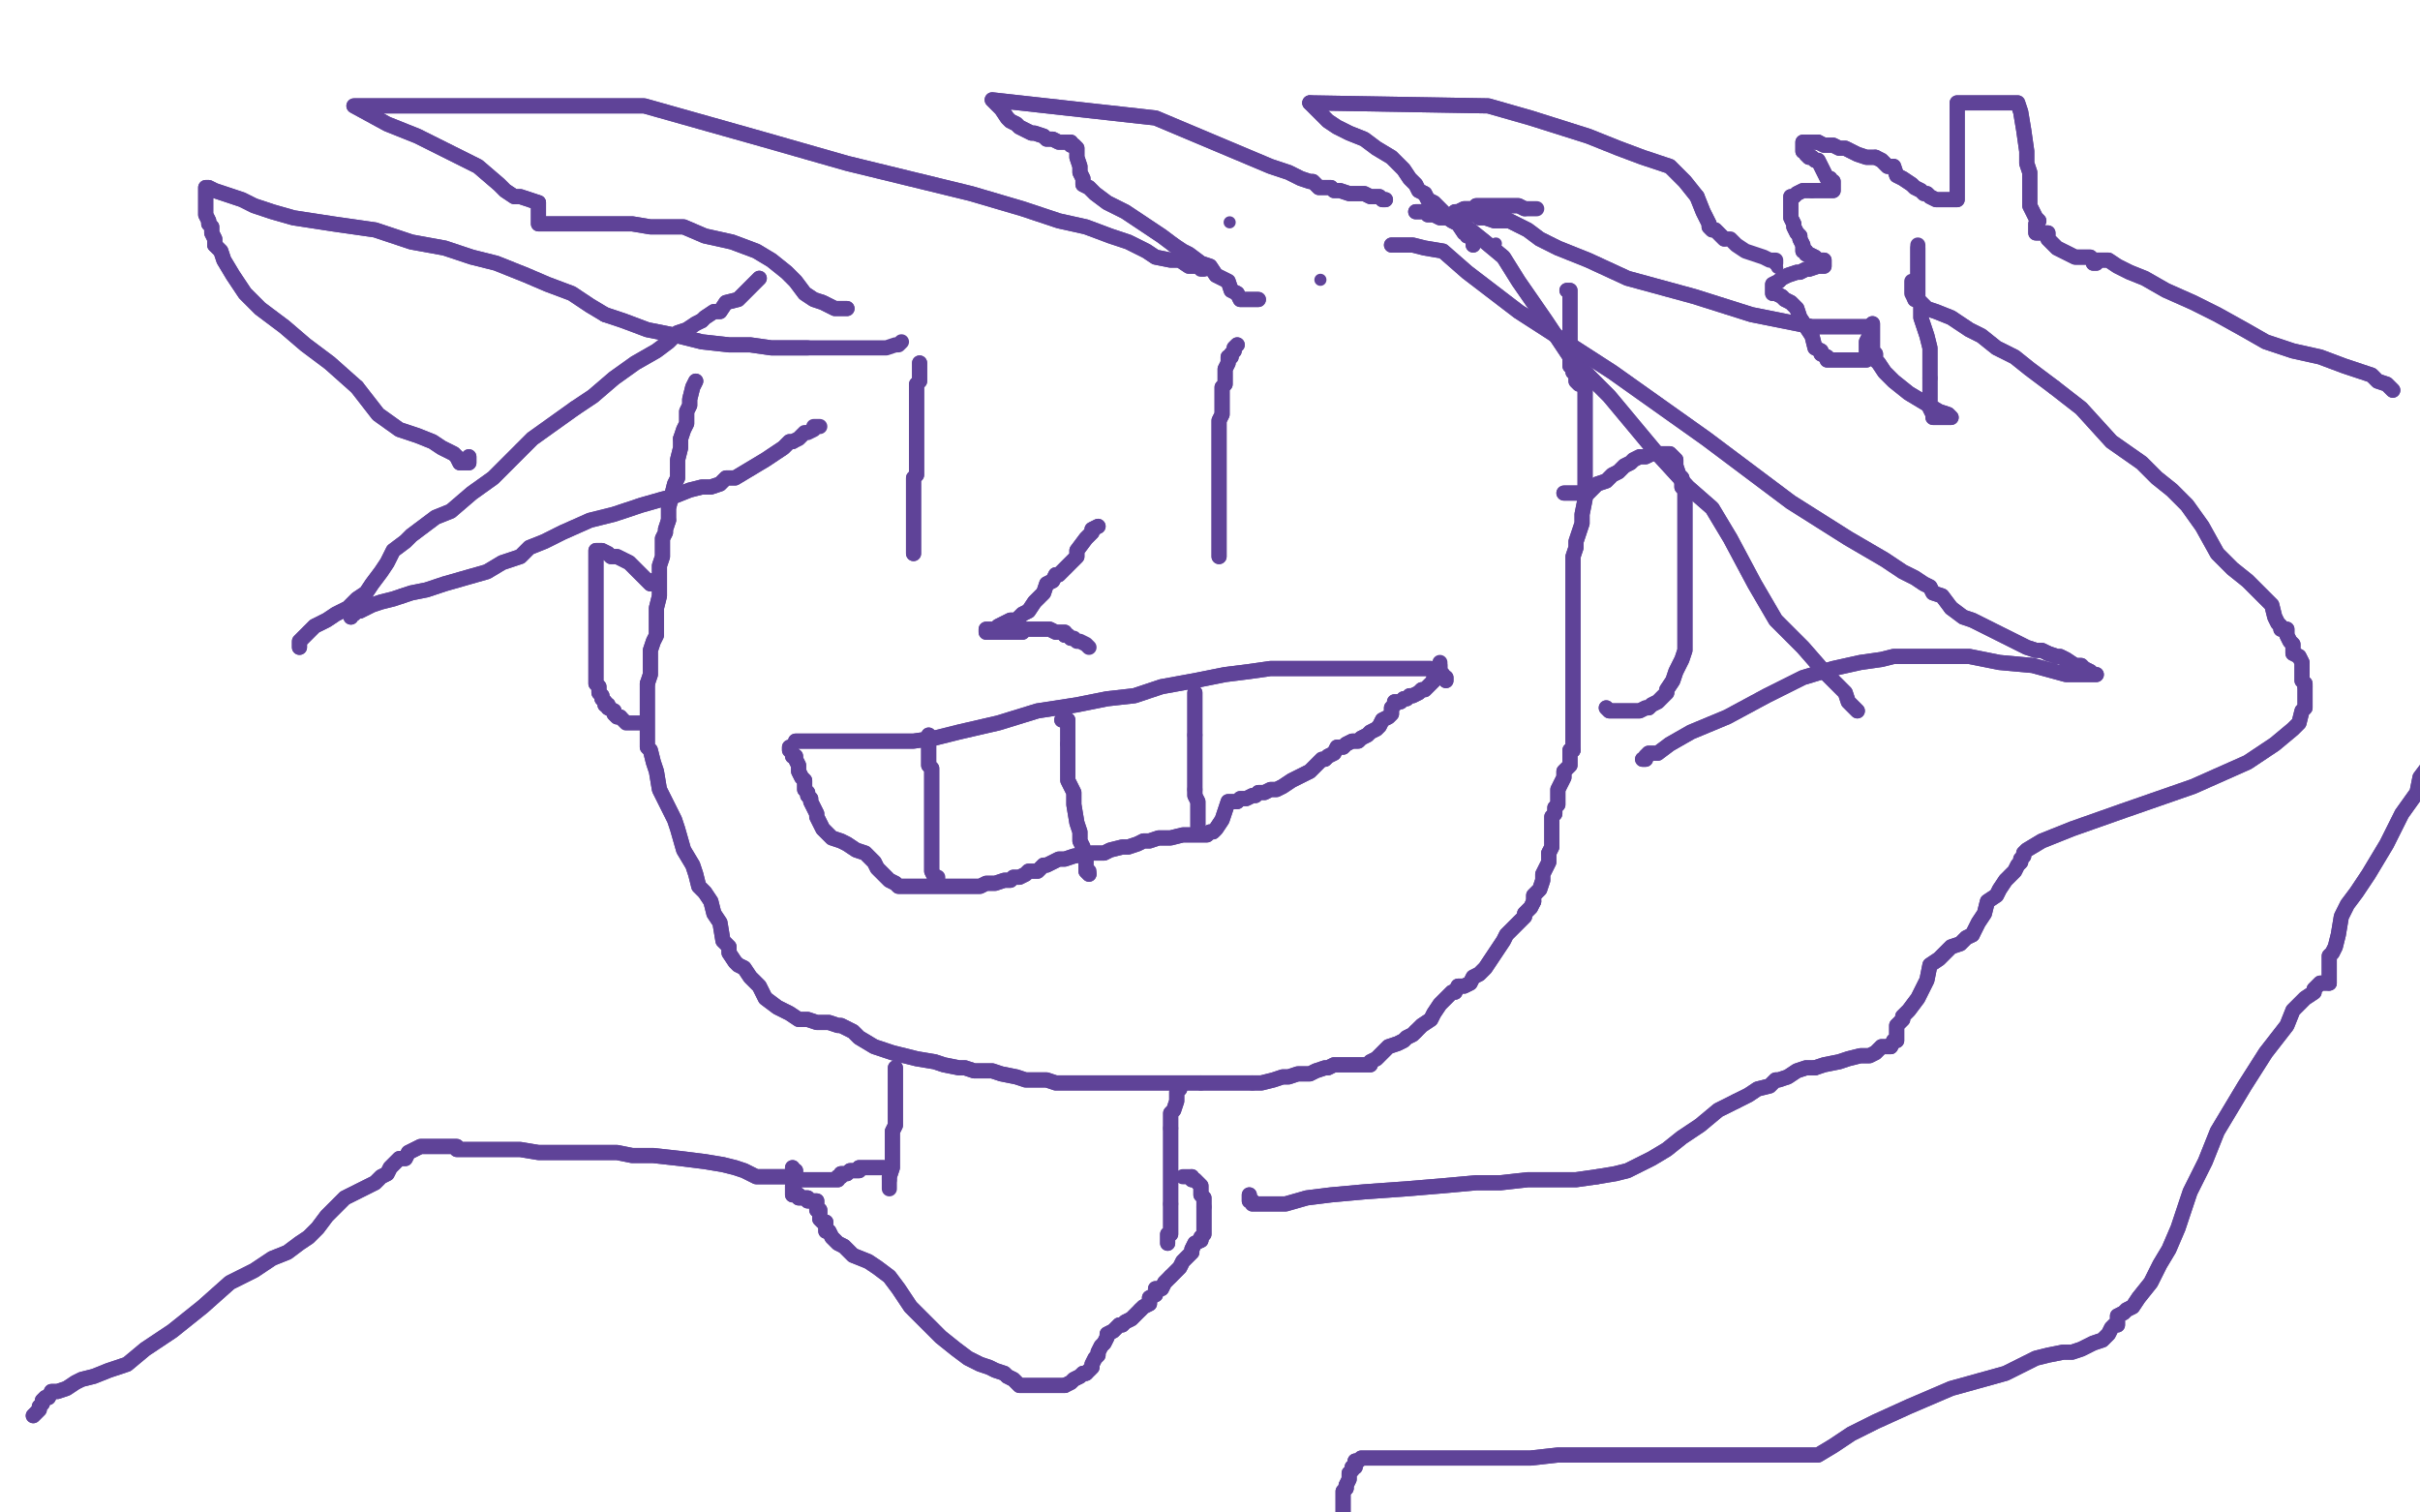 <?xml version="1.0" standalone="no"?>
<!DOCTYPE svg PUBLIC "-//W3C//DTD SVG 1.1//EN"
"http://www.w3.org/Graphics/SVG/1.1/DTD/svg11.dtd">

<svg width="800" height="500" version="1.1" xmlns="http://www.w3.org/2000/svg" xmlns:xlink="http://www.w3.org/1999/xlink" style="stroke-antialiasing: false"><desc>This SVG has been created on https://colorillo.com/</desc><rect x='0' y='0' width='800' height='500' style='fill: rgb(255,255,255); stroke-width:0' /><polyline points="304,120 304,121 304,121 304,122 304,122 304,123 304,123 304,124 304,124 304,125 304,125 304,126 304,126 303,127 303,128 303,130 303,132 303,133 303,134 303,135 303,137 303,138 303,139 303,140 303,141 303,143 303,144 303,145 303,146 303,147 303,148 303,149 303,150 303,151 303,152 303,154 303,155 303,156 303,157 302,158 302,159 302,160 302,161 302,163 302,165 302,166 302,168 302,169 302,170 302,171 302,172 302,173 302,174 302,176 302,177 302,178 302,179 302,180 302,181 302,182 302,183" style="fill: none; stroke: #5f4398; stroke-width: 5; stroke-linejoin: round; stroke-linecap: round; stroke-antialiasing: false; stroke-antialias: 0; opacity: 1.0"/>
<polyline points="304,120 304,121 304,121 304,122 304,122 304,123 304,123 304,124 304,124 304,125 304,125 304,126 303,127 303,128 303,130 303,132 303,133 303,134 303,135 303,137 303,138 303,139 303,140 303,141 303,143 303,144 303,145 303,146 303,147 303,148 303,149 303,150 303,151 303,152 303,154 303,155 303,156 303,157 302,158 302,159 302,160 302,161 302,163 302,165 302,166 302,168 302,169 302,170 302,171 302,172 302,173 302,174 302,176 302,177 302,178 302,179 302,180 302,181 302,182 302,183" style="fill: none; stroke: #5f4398; stroke-width: 5; stroke-linejoin: round; stroke-linecap: round; stroke-antialiasing: false; stroke-antialias: 0; opacity: 1.0"/>
<polyline points="409,114 408,115 408,115 408,116 408,116 407,117 407,117 407,118 407,118 406,118 406,118 406,120 406,120 405,122 405,123 405,125 405,126 405,127 404,128 404,129 404,130 404,132 404,133 404,134 404,135 404,137 403,139 403,140 403,141 403,143 403,145 403,147 403,148 403,149 403,150 403,151 403,152 403,153 403,154 403,155 403,156 403,157 403,159 403,160 403,162 403,163 403,164 403,165 403,167 403,168 403,169 403,171 403,173 403,174 403,175 403,176 403,177 403,178 403,179 403,181 403,182 403,183 403,184" style="fill: none; stroke: #5f4398; stroke-width: 5; stroke-linejoin: round; stroke-linecap: round; stroke-antialiasing: false; stroke-antialias: 0; opacity: 1.0"/>
<polyline points="409,114 408,115 408,115 408,116 408,116 407,117 407,117 407,118 407,118 406,118 406,118 406,120 405,122 405,123 405,125 405,126 405,127 404,128 404,129 404,130 404,132 404,133 404,134 404,135 404,137 403,139 403,140 403,141 403,143 403,145 403,147 403,148 403,149 403,150 403,151 403,152 403,153 403,154 403,155 403,156 403,157 403,159 403,160 403,162 403,163 403,164 403,165 403,167 403,168 403,169 403,171 403,173 403,174 403,175 403,176 403,177 403,178 403,179 403,181 403,182 403,183 403,184" style="fill: none; stroke: #5f4398; stroke-width: 5; stroke-linejoin: round; stroke-linecap: round; stroke-antialiasing: false; stroke-antialias: 0; opacity: 1.0"/>
<polyline points="263,245 264,245 264,245 265,245 265,245 267,245 267,245 268,245 268,245 269,245 269,245 271,245 271,245 273,245 273,245 275,245 277,245 279,245 282,245 284,245 288,245 295,245 302,245 309,244 317,242 330,239 343,235 356,233 366,231 375,230 384,227 395,225 405,223 413,222 420,221 426,221 430,221 435,221 442,221 449,221 455,221 459,221 462,221 464,221 466,221 468,221 470,221 471,221 473,221 474,222 475,223 476,223 477,223 477,224 478,224 478,225" style="fill: none; stroke: #5f4398; stroke-width: 5; stroke-linejoin: round; stroke-linecap: round; stroke-antialiasing: false; stroke-antialias: 0; opacity: 1.0"/>
<polyline points="263,245 264,245 264,245 265,245 265,245 267,245 267,245 268,245 268,245 269,245 269,245 271,245 271,245 273,245 275,245 277,245 279,245 282,245 284,245 288,245 295,245 302,245 309,244 317,242 330,239 343,235 356,233 366,231 375,230 384,227 395,225 405,223 413,222 420,221 426,221 430,221 435,221 442,221 449,221 455,221 459,221 462,221 464,221 466,221 468,221 470,221 471,221 473,221 474,222 475,223 476,223 477,223 477,224 478,224 478,225" style="fill: none; stroke: #5f4398; stroke-width: 5; stroke-linejoin: round; stroke-linecap: round; stroke-antialiasing: false; stroke-antialias: 0; opacity: 1.0"/>
<polyline points="261,247 261,248 261,248 262,249 262,249 262,250 262,250 263,250 263,250 263,251 263,251 264,253 264,253 264,255 265,257 266,258 266,260 266,261 267,262 267,263 268,264 268,265 269,267 270,269 270,270 271,272 272,274 274,276 275,277 278,278 280,279 283,281 286,282 287,283 289,285 290,287 291,288 293,290 294,291 296,292 297,293 299,293 301,293 302,293 303,293 306,293 308,293 310,293 311,293 313,293 316,293 318,293 321,293 324,293 326,292 329,292 332,291 334,291 335,290 337,290 339,289 340,288 342,288 343,288 344,287 345,286 346,286 348,285 350,284 352,284 355,283 361,282 365,282 367,281 371,280 373,280 376,279 378,278 380,278 383,277 387,277 391,276 394,276 397,276 399,276 400,275 401,275 402,274 404,271 406,265 407,265 408,265 409,265 410,264 412,264 414,263 415,263 416,262 418,262 420,261 422,261 424,260 427,258 429,257 431,256 433,255 434,254 435,253 436,252 437,251 438,251 439,250 441,249 442,247 444,247 445,246 447,245 449,245 450,244 452,243 453,242 455,241 456,240 457,238 459,237 460,236 460,235 460,234 461,233 461,232 463,232 464,231 465,231 466,230 467,230 469,229 470,228 471,228 472,227 473,226 474,225 474,224 475,224 475,223 476,222 476,221 476,220" style="fill: none; stroke: #5f4398; stroke-width: 5; stroke-linejoin: round; stroke-linecap: round; stroke-antialiasing: false; stroke-antialias: 0; opacity: 1.0"/>
<polyline points="261,247 261,248 261,248 262,249 262,249 262,250 262,250 263,250 263,250 263,251 263,251 264,253 264,255 265,257 266,258 266,260 266,261 267,262 267,263 268,264 268,265 269,267 270,269 270,270 271,272 272,274 274,276 275,277 278,278 280,279 283,281 286,282 287,283 289,285 290,287 291,288 293,290 294,291 296,292 297,293 299,293 301,293 302,293 303,293 306,293 308,293 310,293 311,293 313,293 316,293 318,293 321,293 324,293 326,292 329,292 332,291 334,291 335,290 337,290 339,289 340,288 342,288 343,288 344,287 345,286 346,286 348,285 350,284 352,284 355,283 361,282 365,282 367,281 371,280 373,280 376,279 378,278 380,278 383,277 387,277 391,276 394,276 397,276 399,276 400,275 401,275 402,274 404,271 406,265 407,265 408,265 409,265 410,264 412,264 414,263 415,263 416,262 418,262 420,261 422,261 424,260 427,258 429,257 431,256 433,255 434,254 435,253 436,252 437,251 438,251 439,250 441,249 442,247 444,247 445,246 447,245 449,245 450,244 452,243 453,242 455,241 456,240 457,238 459,237 460,236 460,235 460,234 461,233 461,232 463,232 464,231 465,231 466,230 467,230 469,229 470,228 471,228 472,227 473,226 474,225 474,224 475,224 475,223 476,222 476,221 476,220 476,219" style="fill: none; stroke: #5f4398; stroke-width: 5; stroke-linejoin: round; stroke-linecap: round; stroke-antialiasing: false; stroke-antialias: 0; opacity: 1.0"/>
<polyline points="230,126 229,128 229,128 228,132 228,132 228,134 228,134 227,136 227,136 227,137 227,137 227,139 227,139 227,140 227,140 226,142 226,142 225,145 225,145" style="fill: none; stroke: #5f4398; stroke-width: 5; stroke-linejoin: round; stroke-linecap: round; stroke-antialiasing: false; stroke-antialias: 0; opacity: 1.0"/>
<polyline points="221,172 220,175 220,176 219,178 219,180 219,184 218,187 218,190 218,192 218,194 218,197 217,201 217,207 217,210 216,212 215,215 215,218 215,223 214,226" style="fill: none; stroke: #5f4398; stroke-width: 5; stroke-linejoin: round; stroke-linecap: round; stroke-antialiasing: false; stroke-antialias: 0; opacity: 1.0"/>
<polyline points="225,145 225,148 224,152 224,154 224,156 224,158 223,160 222,164 222,164 221,168 221,170 221,172" style="fill: none; stroke: #5f4398; stroke-width: 5; stroke-linejoin: round; stroke-linecap: round; stroke-antialiasing: false; stroke-antialias: 0; opacity: 1.0"/>
<polyline points="214,226 214,228 214,230 214,233 214,234 214,236 214,237 214,239 214,242 214,244 214,247 215,248 216,252 217,255 218,261 220,265 222,269 223,271 224,274 226,281 229,286 230,289 231,293 233,295 235,298 236,302 238,305 239,311 241,313 241,315 243,318 244,319 246,320 248,323 251,326 253,330 257,333 261,335 264,337 267,337 270,338 271,338 273,338 274,338 277,339 278,339 282,341 284,343 289,346 295,348 303,350 309,351 312,352 317,353 319,353 322,354 325,354 328,354 331,355 336,356 339,357 342,357 344,357 346,357 349,358 350,358 352,358 354,358 357,358 361,358 365,358 369,358 372,358 375,358 377,358 378,358 380,358 382,358 383,358 385,358 387,358 390,358 391,358 393,358 395,358 397,358" style="fill: none; stroke: #5f4398; stroke-width: 5; stroke-linejoin: round; stroke-linecap: round; stroke-antialiasing: false; stroke-antialias: 0; opacity: 1.0"/>
<polyline points="414,358 417,358 421,357 424,356 426,356 429,355 431,355 433,355 435,354 438,353 439,353 441,352 442,352 445,352 447,352 449,352 450,352 453,352 453,351 455,350 457,348 459,346 462,345 464,344 465,343 467,342 468,341" style="fill: none; stroke: #5f4398; stroke-width: 5; stroke-linejoin: round; stroke-linecap: round; stroke-antialiasing: false; stroke-antialias: 0; opacity: 1.0"/>
<polyline points="397,358 399,358 401,358 402,358 404,358 405,358 406,358 408,358 412,358 414,358" style="fill: none; stroke: #5f4398; stroke-width: 5; stroke-linejoin: round; stroke-linecap: round; stroke-antialiasing: false; stroke-antialias: 0; opacity: 1.0"/>
<polyline points="468,341 469,340 470,339 473,337 474,335 476,332 478,330 480,328 481,328 482,326 484,326 486,325 487,323 489,322 491,320 493,317 495,314 497,311 498,309 499,308 501,306 502,305 503,304 504,303 504,302 506,300 507,298" style="fill: none; stroke: #5f4398; stroke-width: 5; stroke-linejoin: round; stroke-linecap: round; stroke-antialiasing: false; stroke-antialias: 0; opacity: 1.0"/>
<polyline points="512,282 513,280 513,278 513,276 513,273 513,271 513,270 514,269 514,268 514,267 515,266 515,264 515,261 516,259 517,257 517,255 518,254 519,253 519,251 519,250 519,249 519,248 520,248" style="fill: none; stroke: #5f4398; stroke-width: 5; stroke-linejoin: round; stroke-linecap: round; stroke-antialiasing: false; stroke-antialias: 0; opacity: 1.0"/>
<polyline points="507,298 507,296 509,294 510,291 510,290 510,289 511,287 512,285 512,284 512,282" style="fill: none; stroke: #5f4398; stroke-width: 5; stroke-linejoin: round; stroke-linecap: round; stroke-antialiasing: false; stroke-antialias: 0; opacity: 1.0"/>
<polyline points="520,248 520,246 520,243 520,240 520,239 520,237 520,234 520,229 520,224 520,220 520,218 520,215 520,212 520,209 520,206 520,204 520,201 520,199 520,197 520,194 520,191 520,188 520,184 521,181 521,179 522,176 523,173 523,170 524,165 524,162 524,160 524,159 524,156 524,153 524,149 524,146 524,143 524,141 524,139 524,138 524,136 524,133 524,130 524,129 524,127 524,126 524,127 523,127 522,127 521,126 521,125 521,124 520,123 520,122 519,121 519,120 519,119 519,118 519,117 519,116 519,115 519,114 519,112 519,111 519,109 519,108 519,107 519,106 519,105 519,103 519,102 519,101 519,99 519,98 519,97 519,96 518,96" style="fill: none; stroke: #5f4398; stroke-width: 5; stroke-linejoin: round; stroke-linecap: round; stroke-antialiasing: false; stroke-antialias: 0; opacity: 1.0"/>
<polyline points="230,126 229,128 229,128 228,132 228,132 228,134 228,134 227,136 227,136 227,137 227,137 227,139 227,139 227,140 227,140 226,142 226,142 225,145 225,148 224,152 224,154 224,156 224,158 223,160 222,164 222,164 221,168 221,170 221,172 220,175 220,176 219,178 219,180 219,184 218,187 218,190 218,192 218,194 218,197 217,201 217,207 217,210 216,212 215,215 215,218 215,223 214,226 214,228 214,230 214,233 214,234 214,236 214,237 214,239 214,242 214,244 214,247 215,248 216,252 217,255 218,261 220,265 222,269 223,271 224,274 226,281 229,286 230,289 231,293 233,295 235,298 236,302 238,305 239,311 241,313 241,315 243,318 244,319 246,320 248,323 251,326 253,330 257,333 261,335 264,337 267,337 270,338 271,338 273,338 274,338 277,339 278,339 282,341 284,343 289,346 295,348 303,350 309,351 312,352 317,353 319,353 322,354 325,354 328,354 331,355 336,356 339,357 342,357 344,357 346,357 349,358 350,358 352,358 354,358 357,358 361,358 365,358 369,358 372,358 375,358 377,358 378,358 380,358 382,358 383,358 385,358 387,358 390,358 391,358 393,358 395,358 397,358 399,358 401,358 402,358 404,358 405,358 406,358 408,358 412,358 414,358 417,358 421,357 424,356 426,356 429,355 431,355 433,355 435,354 438,353 439,353 441,352 442,352 445,352 447,352 449,352 450,352 453,352 453,351 455,350 457,348 459,346 462,345 464,344 465,343 467,342 468,341 469,340 470,339 473,337 474,335 476,332 478,330 480,328 481,328 482,326 484,326 486,325 487,323 489,322 491,320 493,317 495,314 497,311 498,309 499,308 501,306 502,305 503,304 504,303 504,302 506,300 507,298 507,296 509,294 510,291 510,290 510,289 511,287 512,285 512,284 512,282 513,280 513,278 513,276 513,273 513,271 513,270 514,269 514,268 514,267 515,266 515,264 515,261 516,259 517,257 517,255 518,254 519,253 519,251 519,250 519,249 519,248 520,248 520,246 520,243 520,240 520,239 520,237 520,234 520,229 520,224 520,220 520,218 520,215 520,212 520,209 520,206 520,204 520,201 520,199 520,197 520,194 520,191 520,188 520,184 521,181 521,179 522,176 523,173 523,170 524,165 524,162 524,160 524,159 524,156 524,153 524,149 524,146 524,143 524,141 524,139 524,138 524,136 524,133 524,130 524,129 524,127 524,126 524,127 523,127 522,127 521,126 521,125 521,124 520,123 520,122 519,121 519,120 519,119 519,118 519,117 519,116 519,115 519,114 519,112 519,111 519,109 519,108 519,107 519,106 519,105 519,103 519,102 519,101 519,99 519,98 519,97 519,96 518,96" style="fill: none; stroke: #5f4398; stroke-width: 5; stroke-linejoin: round; stroke-linecap: round; stroke-antialiasing: false; stroke-antialias: 0; opacity: 1.0"/>
<polyline points="251,92 250,93 250,93 248,95 248,95 246,97 246,97 244,99 244,99 240,100 240,100 238,103 238,103 236,103 236,103 233,105 233,105 232,106 232,106" style="fill: none; stroke: #5f4398; stroke-width: 5; stroke-linejoin: round; stroke-linecap: round; stroke-antialiasing: false; stroke-antialias: 0; opacity: 1.0"/>
<polyline points="190,135 183,140 176,145 169,152 163,158 156,163 149,169 144,171 140,174 136,177 134,179 130,182 128,186 126,189 123,193 121,196 118,198 115,201 111,203 108,205 106,206 104,207 102,209 101,210 100,211 99,212 99,213 99,214" style="fill: none; stroke: #5f4398; stroke-width: 5; stroke-linejoin: round; stroke-linecap: round; stroke-antialiasing: false; stroke-antialias: 0; opacity: 1.0"/>
<polyline points="251,92 250,93 250,93 248,95 248,95 246,97 246,97 244,99 244,99 240,100 240,100 238,103 238,103 236,103 236,103 233,105 233,105 232,106 230,107 227,109 224,110 221,113 217,116 210,120 203,125 196,131 190,135 183,140 176,145 169,152 163,158 156,163 149,169 144,171 140,174 136,177 134,179 130,182 128,186 126,189 123,193 121,196 118,198 115,201 111,203 108,205 106,206 104,207 102,209 101,210 100,211 99,212 99,213 99,214" style="fill: none; stroke: #5f4398; stroke-width: 5; stroke-linejoin: round; stroke-linecap: round; stroke-antialiasing: false; stroke-antialias: 0; opacity: 1.0"/>
<polyline points="116,204 116,203 116,203 117,203 117,203 118,202 118,202 119,202 119,202 121,201 121,201 123,200 123,200 126,199 126,199 130,198 130,198 133,197 133,197" style="fill: none; stroke: #5f4398; stroke-width: 5; stroke-linejoin: round; stroke-linecap: round; stroke-antialiasing: false; stroke-antialias: 0; opacity: 1.0"/>
<polyline points="232,106 230,107 227,109 224,110 221,113 217,116 210,120 203,125 196,131 190,135" style="fill: none; stroke: #5f4398; stroke-width: 5; stroke-linejoin: round; stroke-linecap: round; stroke-antialiasing: false; stroke-antialias: 0; opacity: 1.0"/>
<polyline points="133,197 136,196 141,195 147,193 154,191 161,189 166,186 172,184 175,181 180,179 186,176 195,172 203,170 212,167 219,165 223,164 228,162 232,161 235,161 238,160 240,158 243,158 248,155 253,152 256,150 259,148 261,146 262,146" style="fill: none; stroke: #5f4398; stroke-width: 5; stroke-linejoin: round; stroke-linecap: round; stroke-antialiasing: false; stroke-antialias: 0; opacity: 1.0"/>
<polyline points="116,204 116,203 116,203 117,203 117,203 118,202 118,202 119,202 119,202 121,201 121,201 123,200 123,200 126,199 126,199 130,198 130,198 133,197 136,196 141,195 147,193 154,191 161,189 166,186 172,184 175,181 180,179 186,176 195,172 203,170 212,167 219,165 223,164 228,162 232,161 235,161 238,160 240,158 243,158 248,155 253,152 256,150 259,148 261,146 262,146 264,145 266,143 267,143 269,142 269,141 270,141 271,141" style="fill: none; stroke: #5f4398; stroke-width: 5; stroke-linejoin: round; stroke-linecap: round; stroke-antialiasing: false; stroke-antialias: 0; opacity: 1.0"/>
<polyline points="155,151 155,152 155,152 155,153 155,153 152,153 152,153 151,151 150,150 148,149 146,148 143,146 138,144 132,142 125,137 118,128" style="fill: none; stroke: #5f4398; stroke-width: 5; stroke-linejoin: round; stroke-linecap: round; stroke-antialiasing: false; stroke-antialias: 0; opacity: 1.0"/>
<polyline points="71,81 71,79 70,77 70,75 69,74 69,73 68,71 68,70 68,68 68,67 68,66 68,65 68,64 68,63 68,62 69,62 71,63 74,64 80,66 84,68 90,70 97,72 110,74 124,76 136,80 147,82 156,85 164,87 174,91 181,94 189,97 195,101 200,104" style="fill: none; stroke: #5f4398; stroke-width: 5; stroke-linejoin: round; stroke-linecap: round; stroke-antialiasing: false; stroke-antialias: 0; opacity: 1.0"/>
<polyline points="118,128 109,120 101,114 94,108 86,102 81,97 77,91 74,86 73,83 71,81" style="fill: none; stroke: #5f4398; stroke-width: 5; stroke-linejoin: round; stroke-linecap: round; stroke-antialiasing: false; stroke-antialias: 0; opacity: 1.0"/>
<polyline points="280,102 279,102 279,102 278,102 278,102 276,102 276,102 274,101 274,101 272,100 272,100 269,99 269,99 266,97 266,97 263,93 263,93 260,90 255,86 250,83 242,80 233,78 226,75 219,75 215,75 209,74 205,74 198,74 192,74 188,74 184,74 182,74 180,74 178,74 178,73 178,71 178,69 178,67" style="fill: none; stroke: #5f4398; stroke-width: 5; stroke-linejoin: round; stroke-linecap: round; stroke-antialiasing: false; stroke-antialias: 0; opacity: 1.0"/>
<polyline points="200,104 206,106 214,109 224,111 232,113 241,114 248,114 255,115 260,115 260,115 260,115 267,115" style="fill: none; stroke: #5f4398; stroke-width: 5; stroke-linejoin: round; stroke-linecap: round; stroke-antialiasing: false; stroke-antialias: 0; opacity: 1.0"/>
<polyline points="178,67 175,66 172,65 170,65 167,63 165,61 158,55 150,51 138,45 128,41 117,35 213,35 252,46 280,54 321,64 338,69 350,73 359,75 367,78 373,80 379,83 382,85 387,86 390,86 393,88 394,88 397,88" style="fill: none; stroke: #5f4398; stroke-width: 5; stroke-linejoin: round; stroke-linecap: round; stroke-antialiasing: false; stroke-antialias: 0; opacity: 1.0"/>
<polyline points="280,102 279,102 279,102 278,102 278,102 276,102 276,102 274,101 274,101 272,100 272,100 269,99 269,99 266,97 266,97 263,93 260,90 255,86 250,83 242,80 233,78 226,75 219,75 215,75 209,74 205,74 198,74 192,74 188,74 184,74 182,74 180,74 178,74 178,73 178,71 178,69 178,67 175,66 172,65 170,65 167,63 165,61 158,55 150,51 138,45 128,41 117,35 213,35 252,46 280,54 321,64 338,69 350,73 359,75 367,78 373,80 379,83 382,85 387,86 390,86 393,88 394,88 397,88 397,89 398,89" style="fill: none; stroke: #5f4398; stroke-width: 5; stroke-linejoin: round; stroke-linecap: round; stroke-antialiasing: false; stroke-antialias: 0; opacity: 1.0"/>
<circle cx="436.5" cy="92.5" r="2" style="fill: #5f4398; stroke-antialiasing: false; stroke-antialias: 0; opacity: 1.0"/>
<polyline points="416,99 415,99 415,99 414,99 414,99 413,99 413,99 412,99 412,99 410,99 410,99 409,97 407,96 406,93 402,91 400,88 397,87 393,84 391,83 388,81" style="fill: none; stroke: #5f4398; stroke-width: 5; stroke-linejoin: round; stroke-linecap: round; stroke-antialiasing: false; stroke-antialias: 0; opacity: 1.0"/>
<polyline points="155,151 155,152 155,152 155,153 155,153 152,153 151,151 150,150 148,149 146,148 143,146 138,144 132,142 125,137 118,128 109,120 101,114 94,108 86,102 81,97 77,91 74,86 73,83 71,81 71,79 70,77 70,75 69,74 69,73 68,71 68,70 68,68 68,67 68,66 68,65 68,64 68,63 68,62 69,62 71,63 74,64 80,66 84,68 90,70 97,72 110,74 124,76 136,80 147,82 156,85 164,87 174,91 181,94 189,97 195,101 200,104 206,106 214,109 224,111 232,113 241,114 248,114 255,115 260,115 260,115 260,115 267,115 274,115 281,115 288,115 291,115 293,115 296,114 297,114 298,113" style="fill: none; stroke: #5f4398; stroke-width: 5; stroke-linejoin: round; stroke-linecap: round; stroke-antialiasing: false; stroke-antialias: 0; opacity: 1.0"/>
<polyline points="388,81 384,78 378,74 372,70 366,67 362,64 360,62 358,61 358,60 358,59 357,57 357,55 356,52 356,51 356,49 355,48 354,48 354,47 353,47 350,47 348,46 346,46 345,45 342,44 341,44 339,43 337,42 336,41 334,40 333,39 331,36 329,34 328,33 382,39 420,55 426,57 430,59 433,60 434,60 435,61 436,62 437,62 438,62 440,62 441,63 443,63 446,64 448,64 451,64 453,65 454,65 456,65 457,66 458,66" style="fill: none; stroke: #5f4398; stroke-width: 5; stroke-linejoin: round; stroke-linecap: round; stroke-antialiasing: false; stroke-antialias: 0; opacity: 1.0"/>
<circle cx="494.5" cy="80.5" r="2" style="fill: #5f4398; stroke-antialiasing: false; stroke-antialias: 0; opacity: 1.0"/>
<polyline points="487,81 487,80 487,80 487,79 487,79 487,78 487,78 486,78 486,78 485,78 485,77 484,77 482,74 480,73 477,70 476,69 474,67 472,66 471,64 469,63 468,61 466,59 464,56 460,52 455,49 451,46 446,44 442,42 439,40 437,38 433,34" style="fill: none; stroke: #5f4398; stroke-width: 5; stroke-linejoin: round; stroke-linecap: round; stroke-antialiasing: false; stroke-antialias: 0; opacity: 1.0"/>
<polyline points="416,99 415,99 415,99 414,99 414,99 413,99 413,99 412,99 412,99 410,99 409,97 407,96 406,93 402,91 400,88 397,87 393,84 391,83 388,81 384,78 378,74 372,70 366,67 362,64 360,62 358,61 358,60 358,59 357,57 357,55 356,52 356,51 356,49 355,48 354,48 354,47 353,47 350,47 348,46 346,46 345,45 342,44 341,44 339,43 337,42 336,41 334,40 333,39 331,36 329,34 328,33 382,39 420,55 426,57 430,59 433,60 434,60 435,61 436,62 437,62 438,62 440,62 441,63 443,63 446,64 448,64 451,64 453,65 454,65 456,65 457,66 458,66" style="fill: none; stroke: #5f4398; stroke-width: 5; stroke-linejoin: round; stroke-linecap: round; stroke-antialiasing: false; stroke-antialias: 0; opacity: 1.0"/>
<polyline points="433,34 492,35 506,39 525,45 535,49 543,52 552,55 557,60 561,65" style="fill: none; stroke: #5f4398; stroke-width: 5; stroke-linejoin: round; stroke-linecap: round; stroke-antialiasing: false; stroke-antialias: 0; opacity: 1.0"/>
<polyline points="487,81 487,80 487,80 487,79 487,79 487,78 487,78 486,78 485,78 485,77 484,77 482,74 480,73 477,70 476,69 474,67 472,66 471,64 469,63 468,61 466,59 464,56 460,52 455,49 451,46 446,44 442,42 439,40 437,38 433,34 492,35 506,39 525,45 535,49 543,52 552,55 557,60 561,65 563,70 564,72 565,74 565,75 566,76 567,76 568,77 570,79 572,79 574,81 577,83 580,84 583,85 585,86 587,86 587,87" style="fill: none; stroke: #5f4398; stroke-width: 5; stroke-linejoin: round; stroke-linecap: round; stroke-antialiasing: false; stroke-antialias: 0; opacity: 1.0"/>
<circle cx="587.5" cy="88.5" r="2" style="fill: #5f4398; stroke-antialiasing: false; stroke-antialias: 0; opacity: 1.0"/>
<polyline points="561,65 563,70 564,72 565,74 565,75 566,76 567,76 568,77 570,79" style="fill: none; stroke: #5f4398; stroke-width: 5; stroke-linejoin: round; stroke-linecap: round; stroke-antialiasing: false; stroke-antialias: 0; opacity: 1.0"/>
<polyline points="618,108 617,108 617,108 615,108 615,108 614,108 614,108 613,108 613,108 611,108 611,108 610,108 610,108 609,108 609,108 607,108 607,108 599,108 579,104 560,98 538,92 525,86 515,82 509,79 505,76 503,75 501,74 499,73 498,73 497,73 496,73 495,73 494,73 491,72 489,72 488,71 487,71 485,71 484,71 483,71 482,71 482,70 481,70 482,70 484,69 485,69 487,69 488,69 488,68 489,68 490,68 491,68 492,68 494,68 497,68 500,68 502,68 504,69" style="fill: none; stroke: #5f4398; stroke-width: 5; stroke-linejoin: round; stroke-linecap: round; stroke-antialiasing: false; stroke-antialias: 0; opacity: 1.0"/>
<polyline points="618,108 617,108 617,108 615,108 615,108 614,108 614,108 613,108 613,108 611,108 611,108 610,108 610,108 609,108 609,108 607,108 599,108 579,104 560,98 538,92 525,86 515,82 509,79 505,76 503,75 501,74 499,73 498,73 497,73 496,73 495,73 494,73 491,72 489,72 488,71 487,71 485,71 484,71 483,71 482,71 482,70 481,70 482,70 484,69 485,69 487,69 488,69 488,68 489,68 490,68 491,68 492,68 494,68 497,68 500,68 502,68 504,69 506,69 508,69" style="fill: none; stroke: #5f4398; stroke-width: 5; stroke-linejoin: round; stroke-linecap: round; stroke-antialiasing: false; stroke-antialias: 0; opacity: 1.0"/>
<polyline points="614,235 614,235 614,235 614,235 614,235 613,234 613,234 611,232 610,229 603,222 596,214 587,205 580,193 572,178 566,168 558,161 547,149 532,131 519,118 511,106 502,93 497,85 491,80 486,76 481,73 478,72 476,72 474,71 472,71 472,70 470,70 469,70 468,70" style="fill: none; stroke: #5f4398; stroke-width: 5; stroke-linejoin: round; stroke-linecap: round; stroke-antialiasing: false; stroke-antialias: 0; opacity: 1.0"/>
<polyline points="614,235 614,235 614,235 614,235 614,235 613,234 611,232 610,229 603,222 596,214 587,205 580,193 572,178 566,168 558,161 547,149 532,131 519,118 511,106 502,93 497,85 491,80 486,76 481,73 478,72 476,72 474,71 472,71 472,70 470,70 469,70 468,70" style="fill: none; stroke: #5f4398; stroke-width: 5; stroke-linejoin: round; stroke-linecap: round; stroke-antialiasing: false; stroke-antialias: 0; opacity: 1.0"/>
<polyline points="461,81 460,81 460,81 462,81 464,81 467,81 471,82 477,83 485,90 502,103 533,123 564,145 592,166 611,178 623,185 629,189 633,191 636,193 638,194 639,196 642,197 645,201" style="fill: none; stroke: #5f4398; stroke-width: 5; stroke-linejoin: round; stroke-linecap: round; stroke-antialiasing: false; stroke-antialias: 0; opacity: 1.0"/>
<polyline points="677,216 680,217 681,217 683,218 686,220 688,220 689,221 691,222 692,223 693,223 692,223 690,223 687,223 683,223 672,220 661,219 651,217 644,217 639,217 632,217 626,217 622,218 615,219 606,221 596,224 584,230 571,237 559,242 552,246 548,249 545,249 544,250 544,251 543,251 544,251" style="fill: none; stroke: #5f4398; stroke-width: 5; stroke-linejoin: round; stroke-linecap: round; stroke-antialiasing: false; stroke-antialias: 0; opacity: 1.0"/>
<polyline points="461,81 460,81 462,81 464,81 467,81 471,82 477,83 485,90 502,103 533,123 564,145 592,166 611,178 623,185 629,189 633,191 636,193 638,194 639,196 642,197 645,201 649,204 652,205 658,208 662,210 666,212 670,214 673,215 675,215 677,216 680,217 681,217 683,218 686,220 688,220 689,221 691,222 692,223 693,223 692,223 690,223 687,223 683,223 672,220 661,219 651,217 644,217 639,217 632,217 626,217 622,218 615,219 606,221 596,224 584,230 571,237 559,242 552,246 548,249 545,249 544,250 544,251 543,251 544,251" style="fill: none; stroke: #5f4398; stroke-width: 5; stroke-linejoin: round; stroke-linecap: round; stroke-antialiasing: false; stroke-antialias: 0; opacity: 1.0"/>
<polyline points="645,201 649,204 652,205 658,208 662,210 666,212 670,214 673,215 675,215 677,216" style="fill: none; stroke: #5f4398; stroke-width: 5; stroke-linejoin: round; stroke-linecap: round; stroke-antialiasing: false; stroke-antialias: 0; opacity: 1.0"/>
<polyline points="363,174 361,175 361,175 361,176 361,176 360,177 360,177 359,178 359,178 356,182 356,182 356,184 356,184 355,185 355,185 353,187 353,187 352,188 351,189 350,190 349,190 348,192 346,193 345,196 343,198 342,199 340,202 338,203 336,205 334,205 332,206 330,207 329,208 328,208 327,208 326,208 326,209 328,209 331,209 334,209 337,209 338,209 339,208 340,208 341,208 342,208 343,208 344,208 345,208 346,208 347,208 349,209 350,209 351,209 352,209 352,210 353,210 354,211" style="fill: none; stroke: #5f4398; stroke-width: 5; stroke-linejoin: round; stroke-linecap: round; stroke-antialiasing: false; stroke-antialias: 0; opacity: 1.0"/>
<polyline points="363,174 361,175 361,175 361,176 361,176 360,177 360,177 359,178 359,178 356,182 356,182 356,184 356,184 355,185 355,185 353,187 352,188 351,189 350,190 349,190 348,192 346,193 345,196 343,198 342,199 340,202 338,203 336,205 334,205 332,206 330,207 329,208 328,208 327,208 326,208 326,209 328,209 331,209 334,209 337,209 338,209 339,208 340,208 341,208 342,208 343,208 344,208 345,208 346,208 347,208 349,209 350,209 351,209 352,209 352,210 353,210 354,211 355,211 356,212 357,212 359,213 360,214" style="fill: none; stroke: #5f4398; stroke-width: 5; stroke-linejoin: round; stroke-linecap: round; stroke-antialiasing: false; stroke-antialias: 0; opacity: 1.0"/>
<polyline points="307,243 307,244 307,244 307,245 307,245 307,246 307,246 307,247 307,247 307,250 307,250 307,251 307,251 307,253 307,253 308,254 308,255 308,257 308,260 308,263 308,267 308,269 308,271 308,274 308,278 308,281 308,284 308,286 308,288 309,290" style="fill: none; stroke: #5f4398; stroke-width: 5; stroke-linejoin: round; stroke-linecap: round; stroke-antialiasing: false; stroke-antialias: 0; opacity: 1.0"/>
<polyline points="307,243 307,244 307,244 307,245 307,245 307,246 307,246 307,247 307,247 307,250 307,250 307,251 307,251 307,253 308,254 308,255 308,257 308,260 308,263 308,267 308,269 308,271 308,274 308,278 308,281 308,284 308,286 308,288 309,290 310,290 310,291" style="fill: none; stroke: #5f4398; stroke-width: 5; stroke-linejoin: round; stroke-linecap: round; stroke-antialiasing: false; stroke-antialias: 0; opacity: 1.0"/>
<polyline points="353,246 353,248 353,252 353,255 353,258 354,260 355,262 355,266 356,272 357,275 357,278 358,280 358,281 359,282 359,284 359,285 359,287 359,288 360,289" style="fill: none; stroke: #5f4398; stroke-width: 5; stroke-linejoin: round; stroke-linecap: round; stroke-antialiasing: false; stroke-antialias: 0; opacity: 1.0"/>
<polyline points="351,238 352,238 352,238 353,238 353,238 353,240 353,240 353,241 353,241 353,244 353,244 353,245 353,245 353,246 353,248 353,252 353,255 353,258 354,260 355,262 355,266 356,272 357,275 357,278 358,280 358,281 359,282 359,284 359,285 359,287 359,288 360,289 360,288" style="fill: none; stroke: #5f4398; stroke-width: 5; stroke-linejoin: round; stroke-linecap: round; stroke-antialiasing: false; stroke-antialias: 0; opacity: 1.0"/>
<polyline points="351,238 352,238 352,238 353,238 353,238 353,240 353,240 353,241 353,241 353,244 353,244 353,245 353,245 353,246 353,246" style="fill: none; stroke: #5f4398; stroke-width: 5; stroke-linejoin: round; stroke-linecap: round; stroke-antialiasing: false; stroke-antialias: 0; opacity: 1.0"/>
<polyline points="395,229 395,231 395,231 395,233 395,233 395,235 395,235 395,236 395,236 395,237 395,237 395,239 395,239 395,241 395,241 395,243 395,243" style="fill: none; stroke: #5f4398; stroke-width: 5; stroke-linejoin: round; stroke-linecap: round; stroke-antialiasing: false; stroke-antialias: 0; opacity: 1.0"/>
<polyline points="395,261 395,263 396,265 396,267 396,269 396,270 396,271 396,272 396,273" style="fill: none; stroke: #5f4398; stroke-width: 5; stroke-linejoin: round; stroke-linecap: round; stroke-antialiasing: false; stroke-antialias: 0; opacity: 1.0"/>
<polyline points="395,229 395,231 395,231 395,233 395,233 395,235 395,235 395,236 395,236 395,237 395,237 395,239 395,239 395,241 395,241 395,243 395,245 395,248 395,250 395,252 395,254 395,255 395,256 395,259 395,261 395,263 396,265 396,267 396,269 396,270 396,271 396,272 396,273 396,274" style="fill: none; stroke: #5f4398; stroke-width: 5; stroke-linejoin: round; stroke-linecap: round; stroke-antialiasing: false; stroke-antialias: 0; opacity: 1.0"/>
<polyline points="395,243 395,245 395,248 395,250 395,252 395,254 395,255 395,256 395,259 395,261" style="fill: none; stroke: #5f4398; stroke-width: 5; stroke-linejoin: round; stroke-linecap: round; stroke-antialiasing: false; stroke-antialias: 0; opacity: 1.0"/>
<polyline points="215,192 215,193 215,193 214,192 214,192 212,190 212,190 211,189 211,189 209,187 208,186 206,185 204,184 202,184 201,183 199,182 198,182 197,182 197,184 197,187 197,189 197,190 197,192 197,193 197,194 197,195 197,197 197,198 197,200 197,202 197,204 197,206 197,208 197,209 197,211 197,213 197,216 197,219 197,221 197,222 197,224 197,225 197,226 198,227 198,228 198,229 199,230 199,231 200,232 200,233 201,233 201,234 203,235 203,236 204,237 205,237" style="fill: none; stroke: #5f4398; stroke-width: 5; stroke-linejoin: round; stroke-linecap: round; stroke-antialiasing: false; stroke-antialias: 0; opacity: 1.0"/>
<polyline points="215,192 215,193 215,193 214,192 214,192 212,190 212,190 211,189 209,187 208,186 206,185 204,184 202,184 201,183 199,182 198,182 197,182 197,184 197,187 197,189 197,190 197,192 197,193 197,194 197,195 197,197 197,198 197,200 197,202 197,204 197,206 197,208 197,209 197,211 197,213 197,216 197,219 197,221 197,222 197,224 197,225 197,226 198,227 198,228 198,229 199,230 199,231 200,232 200,233 201,233 201,234 203,235 203,236 204,237 205,237 206,238 207,239 208,239 210,239 211,239 212,239 213,239" style="fill: none; stroke: #5f4398; stroke-width: 5; stroke-linejoin: round; stroke-linecap: round; stroke-antialiasing: false; stroke-antialias: 0; opacity: 1.0"/>
<polyline points="517,163 518,163 518,163 519,163 519,163 520,163 520,163 521,163 521,163 522,163 522,163 523,163 523,163 524,163 525,163 526,162 527,161 528,160 531,159 533,157 535,156 537,154 539,153 540,152 542,151 543,151 544,151 546,150 547,150 548,150 550,150 551,150 552,150 553,151 554,152 554,154 555,157 556,158 556,160 556,161 557,162 557,164 557,166 557,169 557,172 557,174 557,175 557,177 557,178 557,179 557,182 557,186 557,191 557,194 557,196 557,199 557,203 557,207 557,210 557,212 557,214 557,215 556,218 555,220 554,222 553,225 551,228 551,229 549,231 548,232 546,233 545,234 544,234 542,235 541,235 540,235 537,235 536,235 535,235 533,235 532,235 531,234" style="fill: none; stroke: #5f4398; stroke-width: 5; stroke-linejoin: round; stroke-linecap: round; stroke-antialiasing: false; stroke-antialias: 0; opacity: 1.0"/>
<polyline points="517,163 518,163 518,163 519,163 519,163 520,163 520,163 521,163 521,163 522,163 522,163 523,163 524,163 525,163 526,162 527,161 528,160 531,159 533,157 535,156 537,154 539,153 540,152 542,151 543,151 544,151 546,150 547,150 548,150 550,150 551,150 552,150 553,151 554,152 554,154 555,157 556,158 556,160 556,161 557,162 557,164 557,166 557,169 557,172 557,174 557,175 557,177 557,178 557,179 557,182 557,186 557,191 557,194 557,196 557,199 557,203 557,207 557,210 557,212 557,214 557,215 556,218 555,220 554,222 553,225 551,228 551,229 549,231 548,232 546,233 545,234 544,234 542,235 541,235 540,235 537,235 536,235 535,235 533,235 532,235 531,234" style="fill: none; stroke: #5f4398; stroke-width: 5; stroke-linejoin: round; stroke-linecap: round; stroke-antialiasing: false; stroke-antialias: 0; opacity: 1.0"/>
<polyline points="296,353 296,354 296,354 296,355 296,355 296,356 296,356 296,357 296,357 296,360 296,360 296,361 296,361 296,362 296,363 296,364 296,365 296,366 296,367 296,369 296,372 295,374 295,376 295,377 295,379 295,380 295,382 295,384 295,386 294,389 294,390" style="fill: none; stroke: #5f4398; stroke-width: 5; stroke-linejoin: round; stroke-linecap: round; stroke-antialiasing: false; stroke-antialias: 0; opacity: 1.0"/>
<polyline points="296,353 296,354 296,354 296,355 296,355 296,356 296,356 296,357 296,357 296,360 296,360 296,361 296,362 296,363 296,364 296,365 296,366 296,367 296,369 296,372 295,374 295,376 295,377 295,379 295,380 295,382 295,384 295,386 294,389 294,390 294,391 294,392 294,393" style="fill: none; stroke: #5f4398; stroke-width: 5; stroke-linejoin: round; stroke-linecap: round; stroke-antialiasing: false; stroke-antialias: 0; opacity: 1.0"/>
<polyline points="390,360 389,361 389,361 389,362 389,362 389,364 389,364 388,367 388,367 387,368 387,368 387,369 387,369 387,370 387,370 387,371 387,371 387,373 387,373" style="fill: none; stroke: #5f4398; stroke-width: 5; stroke-linejoin: round; stroke-linecap: round; stroke-antialiasing: false; stroke-antialias: 0; opacity: 1.0"/>
<polyline points="387,398 387,399 387,401 387,402 387,403 387,404 387,405 387,406 387,407 387,408 386,408 386,409 386,410 386,411" style="fill: none; stroke: #5f4398; stroke-width: 5; stroke-linejoin: round; stroke-linecap: round; stroke-antialiasing: false; stroke-antialias: 0; opacity: 1.0"/>
<polyline points="390,360 389,361 389,361 389,362 389,362 389,364 389,364 388,367 388,367 387,368 387,368 387,369 387,369 387,370 387,370 387,371 387,371 387,373 387,375 387,378 387,381 387,383 387,385 387,387 387,390 387,393 387,396 387,398 387,399 387,401 387,402 387,403 387,404 387,405 387,406 387,407 387,408 386,408 386,409 386,410 386,411" style="fill: none; stroke: #5f4398; stroke-width: 5; stroke-linejoin: round; stroke-linecap: round; stroke-antialiasing: false; stroke-antialias: 0; opacity: 1.0"/>
<polyline points="387,373 387,375 387,378 387,381 387,383 387,385 387,387 387,390 387,393 387,396 387,398" style="fill: none; stroke: #5f4398; stroke-width: 5; stroke-linejoin: round; stroke-linecap: round; stroke-antialiasing: false; stroke-antialias: 0; opacity: 1.0"/>
<polyline points="292,386 291,386 291,386 290,386 290,386 289,386 289,386 288,386 288,386 287,386 286,386 285,386 284,386 284,387 283,387 282,387 281,387 280,388 279,388 278,388 278,389 277,389 277,390 276,390 275,390 274,390 273,390 272,390 271,390 270,390 269,390 268,390 267,390 266,390 265,390 264,390 263,391 262,392 262,393 262,394 262,395 263,395 264,395 264,396 265,396 266,396 267,396 267,397 268,397 269,397 270,397 270,398 270,399 270,400 271,400 271,401 271,402 271,403 272,404 273,404 273,405 273,406 273,407 274,407 275,409 277,411 279,412 282,415 287,417 290,419 294,422 297,426 301,432 306,437 311,442 316,446 320,449 324,451 327,452 329,453 332,454 333,455 335,456 336,457 337,458 339,458 340,458 341,458 343,458 344,458 345,458 347,458 349,458 350,458 352,458" style="fill: none; stroke: #5f4398; stroke-width: 5; stroke-linejoin: round; stroke-linecap: round; stroke-antialiasing: false; stroke-antialias: 0; opacity: 1.0"/>
<polyline points="359,454 360,453 361,452 361,451 362,449 363,448 363,447 364,445 365,444 366,442 366,441 366,441 368,440 370,438 371,438 372,437 374,436 375,435 377,433" style="fill: none; stroke: #5f4398; stroke-width: 5; stroke-linejoin: round; stroke-linecap: round; stroke-antialiasing: false; stroke-antialias: 0; opacity: 1.0"/>
<polyline points="352,458 354,457 355,456 357,455 358,454 359,454" style="fill: none; stroke: #5f4398; stroke-width: 5; stroke-linejoin: round; stroke-linecap: round; stroke-antialiasing: false; stroke-antialias: 0; opacity: 1.0"/>
<polyline points="387,422 388,421 389,420 390,419 391,417 392,416 394,414 394,413 395,411 397,410" style="fill: none; stroke: #5f4398; stroke-width: 5; stroke-linejoin: round; stroke-linecap: round; stroke-antialiasing: false; stroke-antialias: 0; opacity: 1.0"/>
<polyline points="398,399 398,396 397,395 397,394 397,392 396,391 395,390 394,390 394,389" style="fill: none; stroke: #5f4398; stroke-width: 5; stroke-linejoin: round; stroke-linecap: round; stroke-antialiasing: false; stroke-antialias: 0; opacity: 1.0"/>
<polyline points="292,386 291,386 291,386 290,386 290,386 289,386 289,386 288,386 287,386 286,386 285,386 284,386 284,387 283,387 282,387 281,387 280,388 279,388 278,388 278,389 277,389 277,390 276,390 275,390 274,390 273,390 272,390 271,390 270,390 269,390 268,390 267,390 266,390 265,390 264,390 263,391 262,392 262,393 262,394 262,395 263,395 264,395 264,396 265,396 266,396 267,396 267,397 268,397 269,397 270,397 270,398 270,399 270,400 271,400 271,401 271,402 271,403 272,404 273,404 273,405 273,406 273,407 274,407 275,409 277,411 279,412 282,415 287,417 290,419 294,422 297,426 301,432 306,437 311,442 316,446 320,449 324,451 327,452 329,453 332,454 333,455 335,456 336,457 337,458 339,458 340,458 341,458 343,458 344,458 345,458 347,458 349,458 350,458 352,458 354,457 355,456 357,455 358,454 359,454 360,453 361,452 361,451 362,449 363,448 363,447 364,445 365,444 366,442 366,441 366,441 368,440 370,438 371,438 372,437 374,436 375,435 377,433 378,432 380,431 380,429 382,428 382,426 384,426 385,424 386,423 387,422 388,421 389,420 390,419 391,417 392,416 394,414 394,413 395,411 397,410 397,409 398,408 398,407 398,406 398,404 398,403 398,401 398,399 398,396 397,395 397,394 397,392 396,391 395,390 394,390 394,389 393,389 392,389 391,389" style="fill: none; stroke: #5f4398; stroke-width: 5; stroke-linejoin: round; stroke-linecap: round; stroke-antialiasing: false; stroke-antialias: 0; opacity: 1.0"/>
<polyline points="397,410 397,409 398,408 398,407 398,406 398,404 398,403 398,401 398,399" style="fill: none; stroke: #5f4398; stroke-width: 5; stroke-linejoin: round; stroke-linecap: round; stroke-antialiasing: false; stroke-antialias: 0; opacity: 1.0"/>
<polyline points="262,386 262,387 262,387 263,387 263,387 263,388 263,388 263,389 263,389 262,389 261,389 260,389 258,389 256,389 255,389 252,389 250,389 246,387 243,386 239,385 233,384 225,383 216,382 209,382 204,381 199,381 196,381 193,381 189,381 184,381 178,381 172,380 166,380 161,380 157,380 154,380 153,380 151,380 151,379 150,379 148,379 146,379 143,379 141,379 139,379 137,380 135,381 134,383 132,383 130,385 129,386 128,388 126,389 124,391 122,392 120,393 116,395 114,396 111,399 108,402 105,406 102,409 99,411 95,414 90,416 84,420 76,424 67,432 57,440 48,446 42,451 36,453 31,455 27,456 25,457 22,459 19,460 17,460 16,462 15,462 14,463 14,464 13,465 13,466 11,468" style="fill: none; stroke: #5f4398; stroke-width: 5; stroke-linejoin: round; stroke-linecap: round; stroke-antialiasing: false; stroke-antialias: 0; opacity: 1.0"/>
<polyline points="262,386 262,387 262,387 263,387 263,387 263,388 263,388 263,389 262,389 261,389 260,389 258,389 256,389 255,389 252,389 250,389 246,387 243,386 239,385 233,384 225,383 216,382 209,382 204,381 199,381 196,381 193,381 189,381 184,381 178,381 172,380 166,380 161,380 157,380 154,380 153,380 151,380 151,379 150,379 148,379 146,379 143,379 141,379 139,379 137,380 135,381 134,383 132,383 130,385 129,386 128,388 126,389 124,391 122,392 120,393 116,395 114,396 111,399 108,402 105,406 102,409 99,411 95,414 90,416 84,420 76,424 67,432 57,440 48,446 42,451 36,453 31,455 27,456 25,457 22,459 19,460 17,460 16,462 15,462 14,463 14,464 13,465 13,466 11,468" style="fill: none; stroke: #5f4398; stroke-width: 5; stroke-linejoin: round; stroke-linecap: round; stroke-antialiasing: false; stroke-antialias: 0; opacity: 1.0"/>
<polyline points="377,433 378,432 380,431 380,429 382,428 382,426 384,426 385,424 386,423 387,422" style="fill: none; stroke: #5f4398; stroke-width: 5; stroke-linejoin: round; stroke-linecap: round; stroke-antialiasing: false; stroke-antialias: 0; opacity: 1.0"/>
<polyline points="413,395 413,396 413,396 413,397 413,397 414,397 414,397 414,398 414,398 415,398 416,398 417,398 420,398 425,398 432,396 440,395 451,394 465,393 477,392 488,391 496,391 505,390 513,390 521,390 528,389" style="fill: none; stroke: #5f4398; stroke-width: 5; stroke-linejoin: round; stroke-linecap: round; stroke-antialiasing: false; stroke-antialias: 0; opacity: 1.0"/>
<polyline points="574,364 578,362 581,360 585,359 587,357 588,357 591,356 594,354 597,353 600,353" style="fill: none; stroke: #5f4398; stroke-width: 5; stroke-linejoin: round; stroke-linecap: round; stroke-antialiasing: false; stroke-antialias: 0; opacity: 1.0"/>
<polyline points="625,346 626,344 627,344 627,343 627,342 627,341 627,339 629,337 629,336 631,334 634,330 637,324 638,319 641,317 643,315 645,313 648,312 650,310 652,309" style="fill: none; stroke: #5f4398; stroke-width: 5; stroke-linejoin: round; stroke-linecap: round; stroke-antialiasing: false; stroke-antialias: 0; opacity: 1.0"/>
<polyline points="528,389 534,388 538,387 542,385 546,383 551,380 556,376 562,372 568,367 574,364" style="fill: none; stroke: #5f4398; stroke-width: 5; stroke-linejoin: round; stroke-linecap: round; stroke-antialiasing: false; stroke-antialias: 0; opacity: 1.0"/>
<polyline points="652,309 654,305 656,302 657,298 660,296 661,294 663,291 664,290 666,288 667,286 668,285 668,284 669,283 669,282 670,281 675,278 685,274 702,268 725,260 743,252 752,246 758,241 760,239 761,235 762,234 762,232 762,231 762,230 762,229 762,227" style="fill: none; stroke: #5f4398; stroke-width: 5; stroke-linejoin: round; stroke-linecap: round; stroke-antialiasing: false; stroke-antialias: 0; opacity: 1.0"/>
<polyline points="600,353 603,352 608,351 611,350 615,349 618,349 620,348 622,346 624,346 625,346" style="fill: none; stroke: #5f4398; stroke-width: 5; stroke-linejoin: round; stroke-linecap: round; stroke-antialiasing: false; stroke-antialias: 0; opacity: 1.0"/>
<polyline points="762,227 762,226 761,225 761,222 761,219 760,217 758,216 758,213 757,212 756,210 756,208 755,208 754,208 754,207 753,206 752,204 751,200 748,197 743,192 738,188 733,183 728,174 723,167 718,162 713,158 708,153 698,146 688,135 679,128" style="fill: none; stroke: #5f4398; stroke-width: 5; stroke-linejoin: round; stroke-linecap: round; stroke-antialiasing: false; stroke-antialias: 0; opacity: 1.0"/>
<polyline points="413,395 413,396 413,396 413,397 413,397 414,397 414,397 414,398 415,398 416,398 417,398 420,398 425,398 432,396 440,395 451,394 465,393 477,392 488,391 496,391 505,390 513,390 521,390 528,389 534,388 538,387 542,385 546,383 551,380 556,376 562,372 568,367 574,364 578,362 581,360 585,359 587,357 588,357 591,356 594,354 597,353 600,353 603,352 608,351 611,350 615,349 618,349 620,348 622,346 624,346 625,346 626,344 627,344 627,343 627,342 627,341 627,339 629,337 629,336 631,334 634,330 637,324 638,319 641,317 643,315 645,313 648,312 650,310 652,309 654,305 656,302 657,298 660,296 661,294 663,291 664,290 666,288 667,286 668,285 668,284 669,283 669,282 670,281 675,278 685,274 702,268 725,260 743,252 752,246 758,241 760,239 761,235 762,234 762,232 762,231 762,230 762,229 762,227 762,226 761,225 761,222 761,219 760,217 758,216 758,213 757,212 756,210 756,208 755,208 754,208 754,207 753,206 752,204 751,200 748,197 743,192 738,188 733,183 728,174 723,167 718,162 713,158 708,153 698,146 688,135 679,128 671,122 666,118 660,115 655,111 651,109 645,105 640,103 637,102 634,99 633,99 632,97 632,96 632,95 632,93" style="fill: none; stroke: #5f4398; stroke-width: 5; stroke-linejoin: round; stroke-linecap: round; stroke-antialiasing: false; stroke-antialias: 0; opacity: 1.0"/>
<polyline points="679,128 671,122 666,118 660,115 655,111 651,109 645,105 640,103 637,102 634,99 633,99" style="fill: none; stroke: #5f4398; stroke-width: 5; stroke-linejoin: round; stroke-linecap: round; stroke-antialiasing: false; stroke-antialias: 0; opacity: 1.0"/>
<polyline points="444,500 444,499 444,499 444,498 444,498 444,496 444,496 444,495 444,495 444,494 444,494 444,493 444,493 445,492 445,492" style="fill: none; stroke: #5f4398; stroke-width: 5; stroke-linejoin: round; stroke-linecap: round; stroke-antialiasing: false; stroke-antialias: 0; opacity: 1.0"/>
<polyline points="448,483 449,483 450,482 452,482 453,482 454,482 455,482 456,482 458,482 463,482 466,482 469,482 472,482 474,482 476,482 478,482 480,482 485,482 489,482 493,482 496,482 501,482 506,482 515,481 525,481 535,481 542,481 547,481 556,481 569,481 583,481 601,481 606,478 612,474 620,470 631,465 645,459 663,454 673,449 677,448 682,447 685,447 688,446 690,445 692,444 695,443 697,441 698,439 699,438 700,438 700,437 700,436 700,435 702,434 703,433 705,432 707,429 711,424 714,418 717,413 720,406 724,394 729,384 733,374 742,359 749,348 756,339 758,334 762,330 765,328 765,327 767,325 768,325 770,325" style="fill: none; stroke: #5f4398; stroke-width: 5; stroke-linejoin: round; stroke-linecap: round; stroke-antialiasing: false; stroke-antialias: 0; opacity: 1.0"/>
<polyline points="445,492 445,491 446,489 446,487 447,486 447,485 448,485 448,484 448,483" style="fill: none; stroke: #5f4398; stroke-width: 5; stroke-linejoin: round; stroke-linecap: round; stroke-antialiasing: false; stroke-antialias: 0; opacity: 1.0"/>
<polyline points="770,325 770,322 770,320 770,319 770,317 770,316 771,315 772,313 773,309 774,303 776,299 779,295 783,289 789,279 794,269 799,262 800,257 803,253 804,251" style="fill: none; stroke: #5f4398; stroke-width: 5; stroke-linejoin: round; stroke-linecap: round; stroke-antialiasing: false; stroke-antialias: 0; opacity: 1.0"/>
<polyline points="444,500 444,499 444,499 444,498 444,498 444,496 444,496 444,495 444,495 444,494 444,494 444,493 444,493 445,492 445,491 446,489 446,487 447,486 447,485 448,485 448,484 448,483 449,483 450,482 452,482 453,482 454,482 455,482 456,482 458,482 463,482 466,482 469,482 472,482 474,482 476,482 478,482 480,482 485,482 489,482 493,482 496,482 501,482 506,482 515,481 525,481 535,481 542,481 547,481 556,481 569,481 583,481 601,481 606,478 612,474 620,470 631,465 645,459 663,454 673,449 677,448 682,447 685,447 688,446 690,445 692,444 695,443 697,441 698,439 699,438 700,438 700,437 700,436 700,435 702,434 703,433 705,432 707,429 711,424 714,418 717,413 720,406 724,394 729,384 733,374 742,359 749,348 756,339 758,334 762,330 765,328 765,327 767,325 768,325 770,325 770,322 770,320 770,319 770,317 770,316 771,315 772,313 773,309 774,303 776,299 779,295 783,289 789,279 794,269 799,262 800,257 803,253 804,251 805,249 805,247 806,245" style="fill: none; stroke: #5f4398; stroke-width: 5; stroke-linejoin: round; stroke-linecap: round; stroke-antialiasing: false; stroke-antialias: 0; opacity: 1.0"/>
<polyline points="791,129 790,128 790,128 789,127 789,127 786,126 786,126 784,124 784,124 781,123 781,123 775,121 775,121 767,118 767,118 758,116 758,116 749,113 749,113 742,109 733,104 725,100 716,96 709,92 704,90 700,88 697,86 696,86 694,86 693,86 693,87 692,87 692,86 693,86 694,86 695,86 694,86 693,86 692,86 691,85 689,85 686,85 684,84 682,83 680,82 679,81 678,80 677,79 677,78 677,77 676,77 675,77 674,77 673,77 673,76 673,75 673,74 674,73 673,72 672,70 671,68 671,65 671,62 671,59 671,57 670,54 670,50 669,43 668,37 667,34 647,34 647,37 647,40 647,42 647,43 647,44 647,46 647,47 647,48 647,51 647,54 647,57 647,59 647,60 647,62 647,63 647,64 647,65 647,66 646,66 645,66 644,66 643,66 641,66 640,66 638,65 637,64 636,64 635,63 633,62 632,61 629,59 627,58 626,55 624,55 622,53 620,52" style="fill: none; stroke: #5f4398; stroke-width: 5; stroke-linejoin: round; stroke-linecap: round; stroke-antialiasing: false; stroke-antialias: 0; opacity: 1.0"/>
<polyline points="601,47 600,47 599,47 598,47 597,47 596,47 596,48 596,49 596,50 597,50 597,51 598,52 599,52 600,53 601,53 602,55 603,57 604,59 605,59 605,60 606,60 606,61 606,62 606,63 604,63 603,63 601,63 599,63" style="fill: none; stroke: #5f4398; stroke-width: 5; stroke-linejoin: round; stroke-linecap: round; stroke-antialiasing: false; stroke-antialias: 0; opacity: 1.0"/>
<polyline points="620,52 617,52 614,51 612,50 610,49 608,49 606,48 604,48 603,48 601,47" style="fill: none; stroke: #5f4398; stroke-width: 5; stroke-linejoin: round; stroke-linecap: round; stroke-antialiasing: false; stroke-antialias: 0; opacity: 1.0"/>
<polyline points="599,63 598,63 597,63 596,63 594,64 593,65 592,65 592,66 592,67 592,68 592,70 592,71 592,72 593,74 593,75 594,77 595,78 595,79 596,81 596,82 596,83 597,83 597,84 598,84 600,85 601,86 602,86 603,86 603,87 603,88 602,88 601,88 598,89 597,89 595,90 594,90 591,91 589,92 588,93 586,94 586,95 586,96 586,97 587,97 589,98 590,99 592,100 593,101 594,102 595,105 597,108 599,111 600,115 602,116 602,117 604,118 604,119 606,119 607,119 609,119 611,119 613,119 615,119 616,119 617,119 617,116 617,115 617,113 618,111 618,110 618,108 619,108 619,107 619,108 619,109 619,112 619,114 619,115 619,116 620,117 620,119 621,120 623,123 626,126 631,130 636,133 641,136 644,137 645,138 643,138 641,138 640,138 639,138 639,137 638,135 638,131 638,127 638,125" style="fill: none; stroke: #5f4398; stroke-width: 5; stroke-linejoin: round; stroke-linecap: round; stroke-antialiasing: false; stroke-antialias: 0; opacity: 1.0"/>
<polyline points="634,99 634,95 634,90 634,87 634,85 634,84 634,83 634,82" style="fill: none; stroke: #5f4398; stroke-width: 5; stroke-linejoin: round; stroke-linecap: round; stroke-antialiasing: false; stroke-antialias: 0; opacity: 1.0"/>
<polyline points="791,129 790,128 790,128 789,127 789,127 786,126 786,126 784,124 784,124 781,123 781,123 775,121 775,121 767,118 767,118 758,116 758,116 749,113 742,109 733,104 725,100 716,96 709,92 704,90 700,88 697,86 696,86 694,86 693,86 693,87 692,87 692,86 693,86 694,86 695,86 694,86 693,86 692,86 691,85 689,85 686,85 684,84 682,83 680,82 679,81 678,80 677,79 677,78 677,77 676,77 675,77 674,77 673,77 673,76 673,75 673,74 674,73 673,72 672,70 671,68 671,65 671,62 671,59 671,57 670,54 670,50 669,43 668,37 667,34 647,34 647,37 647,40 647,42 647,43 647,44 647,46 647,47 647,48 647,51 647,54 647,57 647,59 647,60 647,62 647,63 647,64 647,65 647,66 646,66 645,66 644,66 643,66 641,66 640,66 638,65 637,64 636,64 635,63 633,62 632,61 629,59 627,58 626,55 624,55 622,53 620,52 617,52 614,51 612,50 610,49 608,49 606,48 604,48 603,48 601,47 600,47 599,47 598,47 597,47 596,47 596,48 596,49 596,50 597,50 597,51 598,52 599,52 600,53 601,53 602,55 603,57 604,59 605,59 605,60 606,60 606,61 606,62 606,63 604,63 603,63 601,63 599,63 598,63 597,63 596,63 594,64 593,65 592,65 592,66 592,67 592,68 592,70 592,71 592,72 593,74 593,75 594,77 595,78 595,79 596,81 596,82 596,83 597,83 597,84 598,84 600,85 601,86 602,86 603,86 603,87 603,88 602,88 601,88 598,89 597,89 595,90 594,90 591,91 589,92 588,93 586,94 586,95 586,96 586,97 587,97 589,98 590,99 592,100 593,101 594,102 595,105 597,108 599,111 600,115 602,116 602,117 604,118 604,119 606,119 607,119 609,119 611,119 613,119 615,119 616,119 617,119 617,116 617,115 617,113 618,111 618,110 618,108 619,108 619,107 619,108 619,109 619,112 619,114 619,115 619,116 620,117 620,119 621,120 623,123 626,126 631,130 636,133 641,136 644,137 645,138 643,138 641,138 640,138 639,138 639,137 638,135 638,131 638,127 638,125 638,121 638,119 638,115 637,111 636,108 635,105 635,103 635,101 634,99 634,95 634,90 634,87 634,85 634,84 634,83 634,82 634,81" style="fill: none; stroke: #5f4398; stroke-width: 5; stroke-linejoin: round; stroke-linecap: round; stroke-antialiasing: false; stroke-antialias: 0; opacity: 1.0"/>
<polyline points="638,125 638,121 638,119 638,115 637,111 636,108 635,105 635,103 635,101 634,99" style="fill: none; stroke: #5f4398; stroke-width: 5; stroke-linejoin: round; stroke-linecap: round; stroke-antialiasing: false; stroke-antialias: 0; opacity: 1.0"/>
<circle cx="406.5" cy="73.5" r="2" style="fill: #5f4398; stroke-antialiasing: false; stroke-antialias: 0; opacity: 1.0"/>
</svg>
